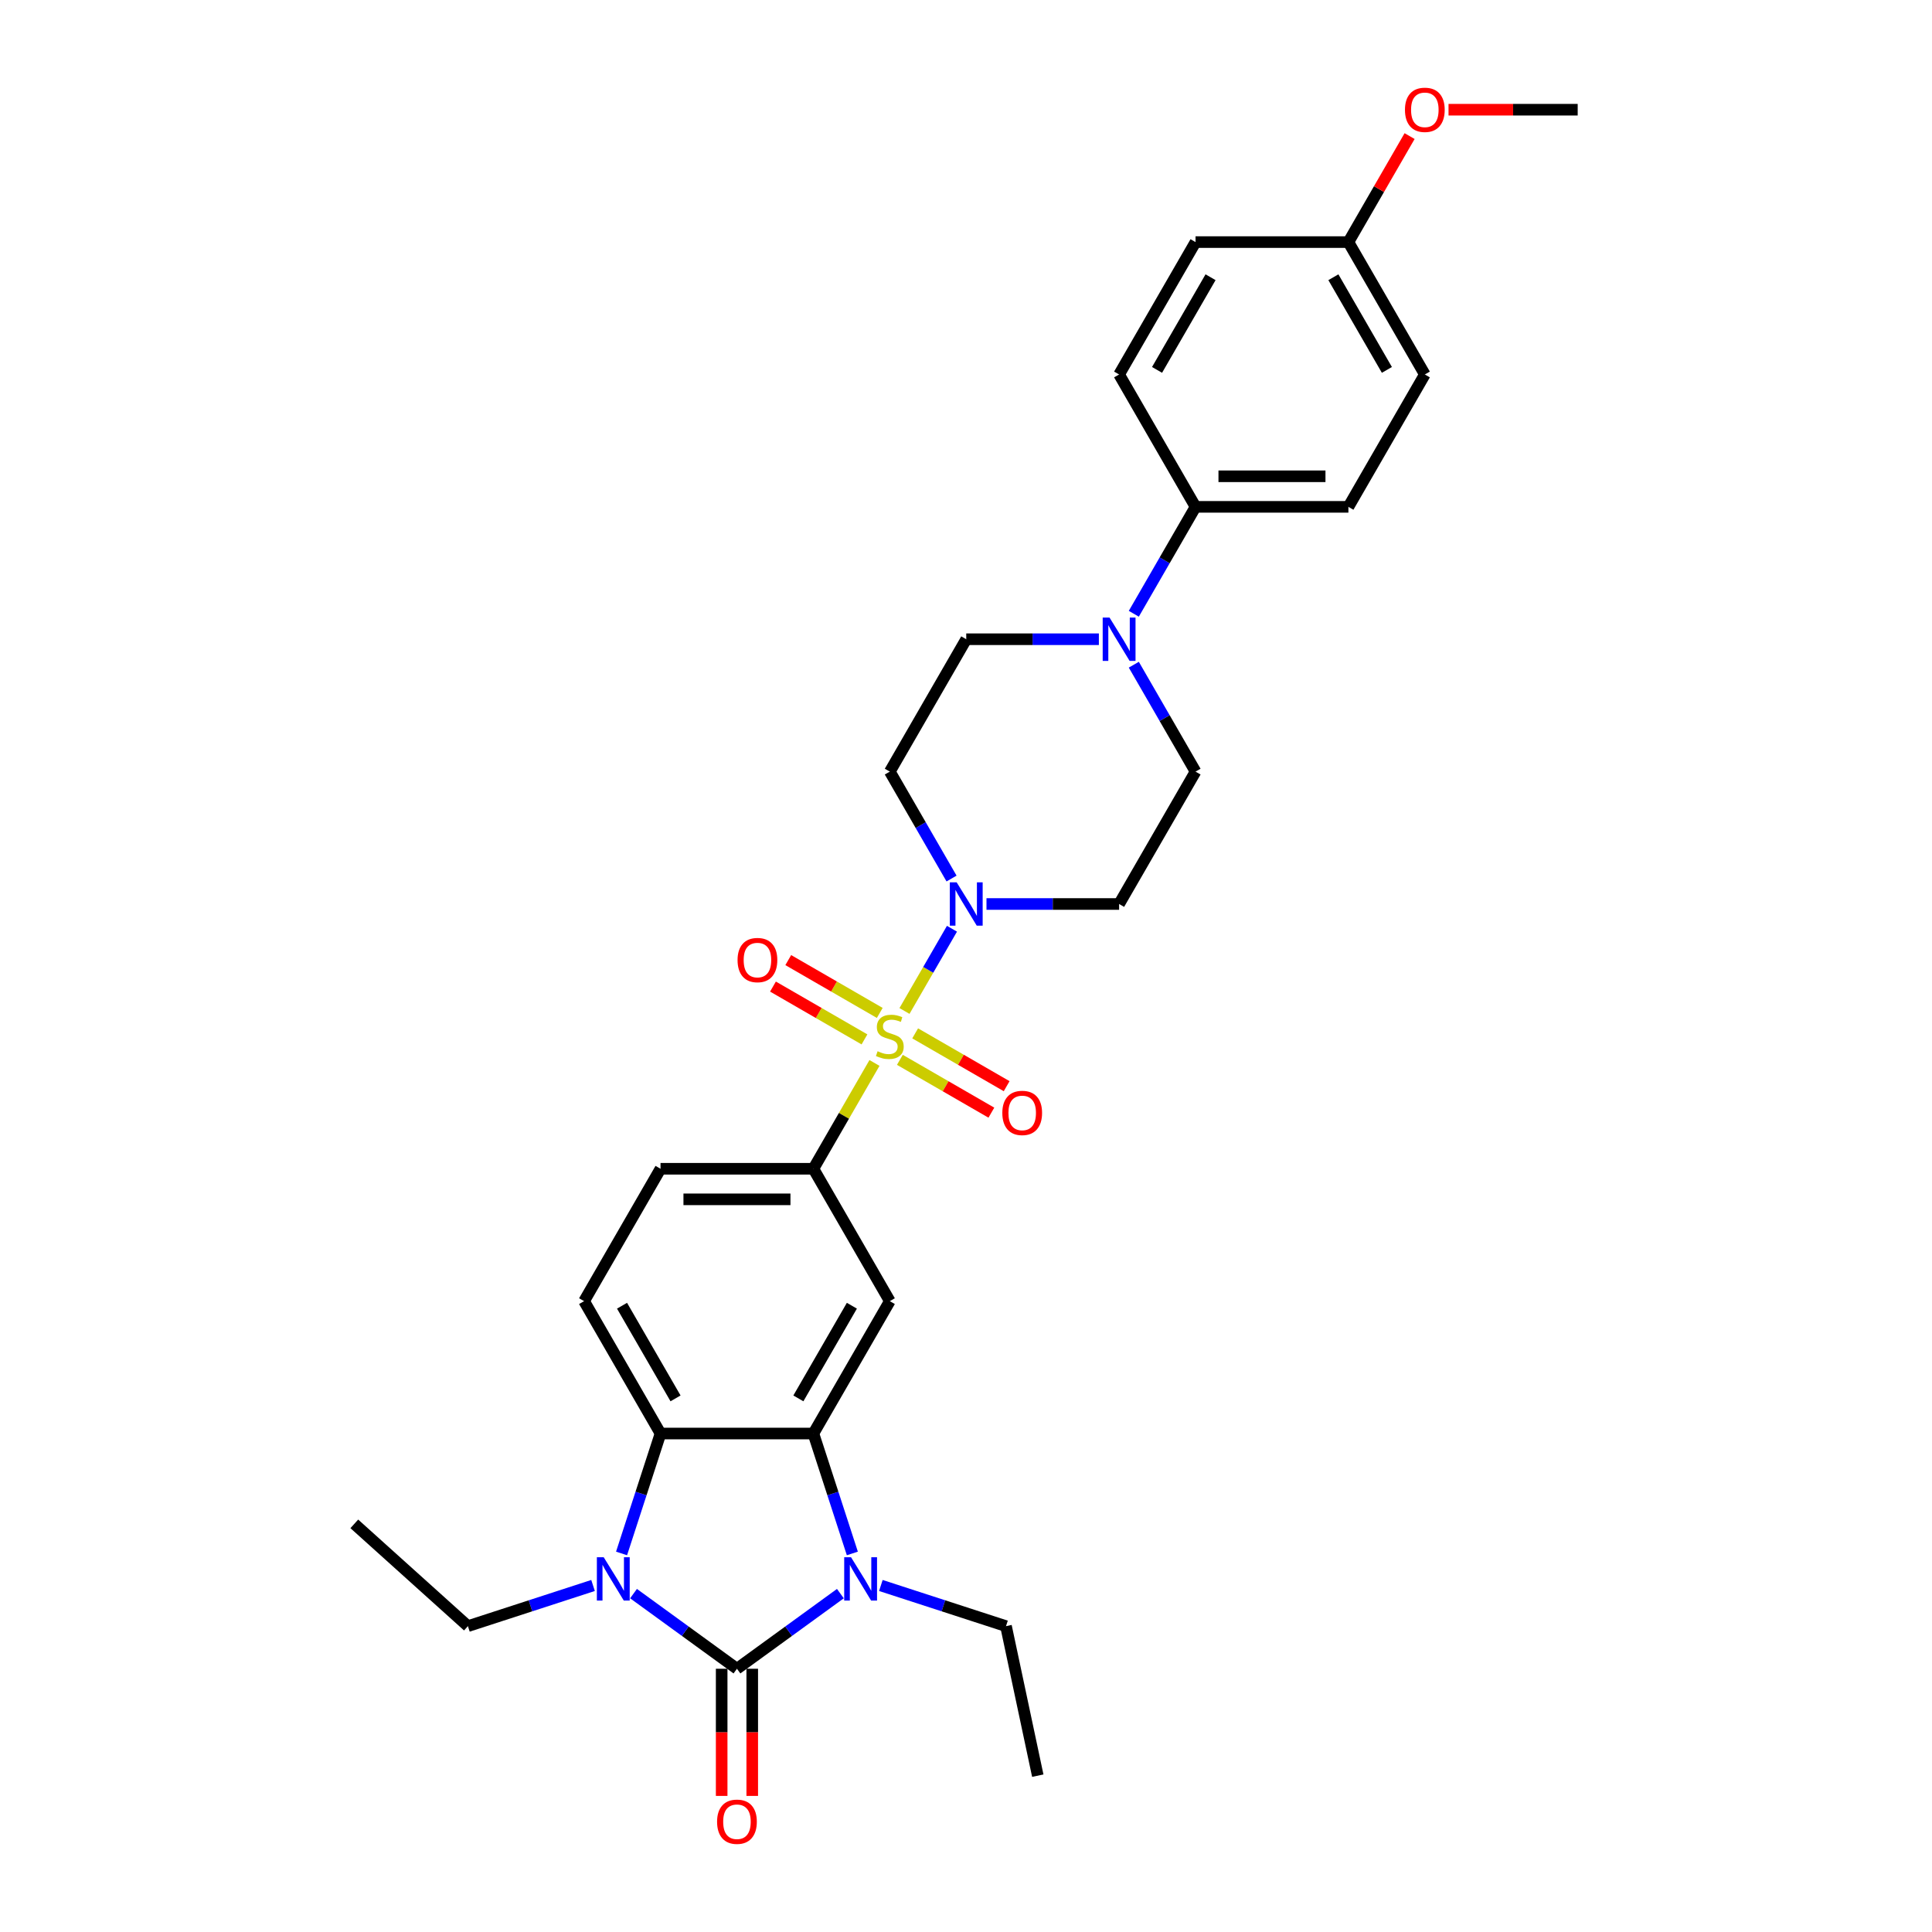 <?xml version='1.0' encoding='iso-8859-1'?>
<svg version='1.1' baseProfile='full'
              xmlns='http://www.w3.org/2000/svg'
                      xmlns:rdkit='http://www.rdkit.org/xml'
                      xmlns:xlink='http://www.w3.org/1999/xlink'
                  xml:space='preserve'
width='1000px' height='1000px' viewBox='0 0 1000 1000'>
<!-- END OF HEADER -->
<rect style='opacity:1.0;fill:#FFFFFF;stroke:none' width='1000' height='1000' x='0' y='0'> </rect>
<path class='bond-5' d='M 468.159,523.28 L 480.448,501.995' style='fill:none;fill-rule:evenodd;stroke:#CCCC00;stroke-width:6px;stroke-linecap:butt;stroke-linejoin:miter;stroke-opacity:1' />
<path class='bond-5' d='M 480.448,501.995 L 492.736,480.711' style='fill:none;fill-rule:evenodd;stroke:#0000FF;stroke-width:6px;stroke-linecap:butt;stroke-linejoin:miter;stroke-opacity:1' />
<path class='bond-6' d='M 452.628,550.181 L 436.817,577.566' style='fill:none;fill-rule:evenodd;stroke:#CCCC00;stroke-width:6px;stroke-linecap:butt;stroke-linejoin:miter;stroke-opacity:1' />
<path class='bond-6' d='M 436.817,577.566 L 421.006,604.95' style='fill:none;fill-rule:evenodd;stroke:#000000;stroke-width:6px;stroke-linecap:butt;stroke-linejoin:miter;stroke-opacity:1' />
<path class='bond-10' d='M 465.773,548.572 L 489.453,562.243' style='fill:none;fill-rule:evenodd;stroke:#CCCC00;stroke-width:6px;stroke-linecap:butt;stroke-linejoin:miter;stroke-opacity:1' />
<path class='bond-10' d='M 489.453,562.243 L 513.132,575.914' style='fill:none;fill-rule:evenodd;stroke:#FF0000;stroke-width:6px;stroke-linecap:butt;stroke-linejoin:miter;stroke-opacity:1' />
<path class='bond-10' d='M 473.685,534.867 L 497.365,548.539' style='fill:none;fill-rule:evenodd;stroke:#CCCC00;stroke-width:6px;stroke-linecap:butt;stroke-linejoin:miter;stroke-opacity:1' />
<path class='bond-10' d='M 497.365,548.539 L 521.044,562.21' style='fill:none;fill-rule:evenodd;stroke:#FF0000;stroke-width:6px;stroke-linecap:butt;stroke-linejoin:miter;stroke-opacity:1' />
<path class='bond-11' d='M 455.361,524.288 L 431.681,510.616' style='fill:none;fill-rule:evenodd;stroke:#CCCC00;stroke-width:6px;stroke-linecap:butt;stroke-linejoin:miter;stroke-opacity:1' />
<path class='bond-11' d='M 431.681,510.616 L 408.001,496.945' style='fill:none;fill-rule:evenodd;stroke:#FF0000;stroke-width:6px;stroke-linecap:butt;stroke-linejoin:miter;stroke-opacity:1' />
<path class='bond-11' d='M 447.449,537.992 L 423.769,524.32' style='fill:none;fill-rule:evenodd;stroke:#CCCC00;stroke-width:6px;stroke-linecap:butt;stroke-linejoin:miter;stroke-opacity:1' />
<path class='bond-11' d='M 423.769,524.32 L 400.089,510.649' style='fill:none;fill-rule:evenodd;stroke:#FF0000;stroke-width:6px;stroke-linecap:butt;stroke-linejoin:miter;stroke-opacity:1' />
<path class='bond-0' d='M 381.446,863.746 L 408.213,844.299' style='fill:none;fill-rule:evenodd;stroke:#000000;stroke-width:6px;stroke-linecap:butt;stroke-linejoin:miter;stroke-opacity:1' />
<path class='bond-0' d='M 408.213,844.299 L 434.981,824.851' style='fill:none;fill-rule:evenodd;stroke:#0000FF;stroke-width:6px;stroke-linecap:butt;stroke-linejoin:miter;stroke-opacity:1' />
<path class='bond-14' d='M 373.534,863.746 L 373.534,896.653' style='fill:none;fill-rule:evenodd;stroke:#000000;stroke-width:6px;stroke-linecap:butt;stroke-linejoin:miter;stroke-opacity:1' />
<path class='bond-14' d='M 373.534,896.653 L 373.534,929.559' style='fill:none;fill-rule:evenodd;stroke:#FF0000;stroke-width:6px;stroke-linecap:butt;stroke-linejoin:miter;stroke-opacity:1' />
<path class='bond-14' d='M 389.358,863.746 L 389.358,896.653' style='fill:none;fill-rule:evenodd;stroke:#000000;stroke-width:6px;stroke-linecap:butt;stroke-linejoin:miter;stroke-opacity:1' />
<path class='bond-14' d='M 389.358,896.653 L 389.358,929.559' style='fill:none;fill-rule:evenodd;stroke:#FF0000;stroke-width:6px;stroke-linecap:butt;stroke-linejoin:miter;stroke-opacity:1' />
<path class='bond-32' d='M 381.446,863.746 L 354.679,844.299' style='fill:none;fill-rule:evenodd;stroke:#000000;stroke-width:6px;stroke-linecap:butt;stroke-linejoin:miter;stroke-opacity:1' />
<path class='bond-32' d='M 354.679,844.299 L 327.911,824.851' style='fill:none;fill-rule:evenodd;stroke:#0000FF;stroke-width:6px;stroke-linecap:butt;stroke-linejoin:miter;stroke-opacity:1' />
<path class='bond-1' d='M 441.173,804.059 L 431.09,773.025' style='fill:none;fill-rule:evenodd;stroke:#0000FF;stroke-width:6px;stroke-linecap:butt;stroke-linejoin:miter;stroke-opacity:1' />
<path class='bond-1' d='M 431.09,773.025 L 421.006,741.992' style='fill:none;fill-rule:evenodd;stroke:#000000;stroke-width:6px;stroke-linecap:butt;stroke-linejoin:miter;stroke-opacity:1' />
<path class='bond-21' d='M 455.932,820.644 L 488.318,831.167' style='fill:none;fill-rule:evenodd;stroke:#0000FF;stroke-width:6px;stroke-linecap:butt;stroke-linejoin:miter;stroke-opacity:1' />
<path class='bond-21' d='M 488.318,831.167 L 520.705,841.69' style='fill:none;fill-rule:evenodd;stroke:#000000;stroke-width:6px;stroke-linecap:butt;stroke-linejoin:miter;stroke-opacity:1' />
<path class='bond-2' d='M 321.719,804.059 L 331.802,773.025' style='fill:none;fill-rule:evenodd;stroke:#0000FF;stroke-width:6px;stroke-linecap:butt;stroke-linejoin:miter;stroke-opacity:1' />
<path class='bond-2' d='M 331.802,773.025 L 341.886,741.992' style='fill:none;fill-rule:evenodd;stroke:#000000;stroke-width:6px;stroke-linecap:butt;stroke-linejoin:miter;stroke-opacity:1' />
<path class='bond-22' d='M 306.96,820.644 L 274.574,831.167' style='fill:none;fill-rule:evenodd;stroke:#0000FF;stroke-width:6px;stroke-linecap:butt;stroke-linejoin:miter;stroke-opacity:1' />
<path class='bond-22' d='M 274.574,831.167 L 242.187,841.69' style='fill:none;fill-rule:evenodd;stroke:#000000;stroke-width:6px;stroke-linecap:butt;stroke-linejoin:miter;stroke-opacity:1' />
<path class='bond-3' d='M 421.006,741.992 L 460.567,673.471' style='fill:none;fill-rule:evenodd;stroke:#000000;stroke-width:6px;stroke-linecap:butt;stroke-linejoin:miter;stroke-opacity:1' />
<path class='bond-3' d='M 413.236,723.802 L 440.929,675.837' style='fill:none;fill-rule:evenodd;stroke:#000000;stroke-width:6px;stroke-linecap:butt;stroke-linejoin:miter;stroke-opacity:1' />
<path class='bond-31' d='M 421.006,741.992 L 341.886,741.992' style='fill:none;fill-rule:evenodd;stroke:#000000;stroke-width:6px;stroke-linecap:butt;stroke-linejoin:miter;stroke-opacity:1' />
<path class='bond-4' d='M 341.886,741.992 L 302.325,673.471' style='fill:none;fill-rule:evenodd;stroke:#000000;stroke-width:6px;stroke-linecap:butt;stroke-linejoin:miter;stroke-opacity:1' />
<path class='bond-4' d='M 349.656,723.802 L 321.963,675.837' style='fill:none;fill-rule:evenodd;stroke:#000000;stroke-width:6px;stroke-linecap:butt;stroke-linejoin:miter;stroke-opacity:1' />
<path class='bond-12' d='M 510.603,467.909 L 544.926,467.909' style='fill:none;fill-rule:evenodd;stroke:#0000FF;stroke-width:6px;stroke-linecap:butt;stroke-linejoin:miter;stroke-opacity:1' />
<path class='bond-12' d='M 544.926,467.909 L 579.248,467.909' style='fill:none;fill-rule:evenodd;stroke:#000000;stroke-width:6px;stroke-linecap:butt;stroke-linejoin:miter;stroke-opacity:1' />
<path class='bond-13' d='M 492.517,454.727 L 476.542,427.058' style='fill:none;fill-rule:evenodd;stroke:#0000FF;stroke-width:6px;stroke-linecap:butt;stroke-linejoin:miter;stroke-opacity:1' />
<path class='bond-13' d='M 476.542,427.058 L 460.567,399.388' style='fill:none;fill-rule:evenodd;stroke:#000000;stroke-width:6px;stroke-linecap:butt;stroke-linejoin:miter;stroke-opacity:1' />
<path class='bond-7' d='M 421.006,604.95 L 460.567,673.471' style='fill:none;fill-rule:evenodd;stroke:#000000;stroke-width:6px;stroke-linecap:butt;stroke-linejoin:miter;stroke-opacity:1' />
<path class='bond-18' d='M 421.006,604.95 L 341.886,604.95' style='fill:none;fill-rule:evenodd;stroke:#000000;stroke-width:6px;stroke-linecap:butt;stroke-linejoin:miter;stroke-opacity:1' />
<path class='bond-18' d='M 409.138,620.775 L 353.754,620.775' style='fill:none;fill-rule:evenodd;stroke:#000000;stroke-width:6px;stroke-linecap:butt;stroke-linejoin:miter;stroke-opacity:1' />
<path class='bond-8' d='M 568.773,330.867 L 534.45,330.867' style='fill:none;fill-rule:evenodd;stroke:#0000FF;stroke-width:6px;stroke-linecap:butt;stroke-linejoin:miter;stroke-opacity:1' />
<path class='bond-8' d='M 534.45,330.867 L 500.127,330.867' style='fill:none;fill-rule:evenodd;stroke:#000000;stroke-width:6px;stroke-linecap:butt;stroke-linejoin:miter;stroke-opacity:1' />
<path class='bond-15' d='M 586.859,317.686 L 602.834,290.016' style='fill:none;fill-rule:evenodd;stroke:#0000FF;stroke-width:6px;stroke-linecap:butt;stroke-linejoin:miter;stroke-opacity:1' />
<path class='bond-15' d='M 602.834,290.016 L 618.809,262.347' style='fill:none;fill-rule:evenodd;stroke:#000000;stroke-width:6px;stroke-linecap:butt;stroke-linejoin:miter;stroke-opacity:1' />
<path class='bond-30' d='M 586.859,344.049 L 602.834,371.719' style='fill:none;fill-rule:evenodd;stroke:#0000FF;stroke-width:6px;stroke-linecap:butt;stroke-linejoin:miter;stroke-opacity:1' />
<path class='bond-30' d='M 602.834,371.719 L 618.809,399.388' style='fill:none;fill-rule:evenodd;stroke:#000000;stroke-width:6px;stroke-linecap:butt;stroke-linejoin:miter;stroke-opacity:1' />
<path class='bond-9' d='M 302.325,673.471 L 341.886,604.95' style='fill:none;fill-rule:evenodd;stroke:#000000;stroke-width:6px;stroke-linecap:butt;stroke-linejoin:miter;stroke-opacity:1' />
<path class='bond-16' d='M 579.248,467.909 L 618.809,399.388' style='fill:none;fill-rule:evenodd;stroke:#000000;stroke-width:6px;stroke-linecap:butt;stroke-linejoin:miter;stroke-opacity:1' />
<path class='bond-17' d='M 460.567,399.388 L 500.127,330.867' style='fill:none;fill-rule:evenodd;stroke:#000000;stroke-width:6px;stroke-linecap:butt;stroke-linejoin:miter;stroke-opacity:1' />
<path class='bond-19' d='M 618.809,262.347 L 697.93,262.347' style='fill:none;fill-rule:evenodd;stroke:#000000;stroke-width:6px;stroke-linecap:butt;stroke-linejoin:miter;stroke-opacity:1' />
<path class='bond-19' d='M 630.677,246.523 L 686.061,246.523' style='fill:none;fill-rule:evenodd;stroke:#000000;stroke-width:6px;stroke-linecap:butt;stroke-linejoin:miter;stroke-opacity:1' />
<path class='bond-20' d='M 618.809,262.347 L 579.248,193.826' style='fill:none;fill-rule:evenodd;stroke:#000000;stroke-width:6px;stroke-linecap:butt;stroke-linejoin:miter;stroke-opacity:1' />
<path class='bond-25' d='M 697.93,262.347 L 737.49,193.826' style='fill:none;fill-rule:evenodd;stroke:#000000;stroke-width:6px;stroke-linecap:butt;stroke-linejoin:miter;stroke-opacity:1' />
<path class='bond-24' d='M 579.248,193.826 L 618.809,125.305' style='fill:none;fill-rule:evenodd;stroke:#000000;stroke-width:6px;stroke-linecap:butt;stroke-linejoin:miter;stroke-opacity:1' />
<path class='bond-24' d='M 598.886,191.46 L 626.579,143.496' style='fill:none;fill-rule:evenodd;stroke:#000000;stroke-width:6px;stroke-linecap:butt;stroke-linejoin:miter;stroke-opacity:1' />
<path class='bond-29' d='M 520.705,841.69 L 537.155,919.082' style='fill:none;fill-rule:evenodd;stroke:#000000;stroke-width:6px;stroke-linecap:butt;stroke-linejoin:miter;stroke-opacity:1' />
<path class='bond-28' d='M 242.187,841.69 L 183.389,788.748' style='fill:none;fill-rule:evenodd;stroke:#000000;stroke-width:6px;stroke-linecap:butt;stroke-linejoin:miter;stroke-opacity:1' />
<path class='bond-23' d='M 697.93,125.305 L 618.809,125.305' style='fill:none;fill-rule:evenodd;stroke:#000000;stroke-width:6px;stroke-linecap:butt;stroke-linejoin:miter;stroke-opacity:1' />
<path class='bond-26' d='M 697.93,125.305 L 713.768,97.873' style='fill:none;fill-rule:evenodd;stroke:#000000;stroke-width:6px;stroke-linecap:butt;stroke-linejoin:miter;stroke-opacity:1' />
<path class='bond-26' d='M 713.768,97.873 L 729.606,70.441' style='fill:none;fill-rule:evenodd;stroke:#FF0000;stroke-width:6px;stroke-linecap:butt;stroke-linejoin:miter;stroke-opacity:1' />
<path class='bond-33' d='M 697.93,125.305 L 737.49,193.826' style='fill:none;fill-rule:evenodd;stroke:#000000;stroke-width:6px;stroke-linecap:butt;stroke-linejoin:miter;stroke-opacity:1' />
<path class='bond-33' d='M 690.159,143.496 L 717.852,191.46' style='fill:none;fill-rule:evenodd;stroke:#000000;stroke-width:6px;stroke-linecap:butt;stroke-linejoin:miter;stroke-opacity:1' />
<path class='bond-27' d='M 749.754,56.785 L 783.182,56.785' style='fill:none;fill-rule:evenodd;stroke:#FF0000;stroke-width:6px;stroke-linecap:butt;stroke-linejoin:miter;stroke-opacity:1' />
<path class='bond-27' d='M 783.182,56.785 L 816.611,56.785' style='fill:none;fill-rule:evenodd;stroke:#000000;stroke-width:6px;stroke-linecap:butt;stroke-linejoin:miter;stroke-opacity:1' />
<path  class='atom-0' d='M 454.237 544.12
Q 454.49 544.215, 455.535 544.658
Q 456.579 545.101, 457.719 545.386
Q 458.89 545.639, 460.029 545.639
Q 462.149 545.639, 463.384 544.627
Q 464.618 543.582, 464.618 541.778
Q 464.618 540.544, 463.985 539.784
Q 463.384 539.025, 462.434 538.613
Q 461.485 538.202, 459.902 537.727
Q 457.908 537.126, 456.706 536.556
Q 455.535 535.987, 454.68 534.784
Q 453.857 533.581, 453.857 531.556
Q 453.857 528.739, 455.756 526.998
Q 457.687 525.258, 461.485 525.258
Q 464.08 525.258, 467.023 526.492
L 466.295 528.929
Q 463.605 527.821, 461.58 527.821
Q 459.396 527.821, 458.193 528.739
Q 456.991 529.625, 457.022 531.176
Q 457.022 532.379, 457.624 533.107
Q 458.257 533.834, 459.143 534.246
Q 460.06 534.657, 461.58 535.132
Q 463.605 535.765, 464.808 536.398
Q 466.01 537.031, 466.865 538.329
Q 467.751 539.594, 467.751 541.778
Q 467.751 544.88, 465.662 546.557
Q 463.605 548.203, 460.155 548.203
Q 458.162 548.203, 456.642 547.76
Q 455.155 547.348, 453.383 546.62
L 454.237 544.12
' fill='#CCCC00'/>
<path  class='atom-2' d='M 440.503 806.037
L 447.846 817.905
Q 448.573 819.076, 449.744 821.196
Q 450.915 823.317, 450.979 823.443
L 450.979 806.037
L 453.954 806.037
L 453.954 828.444
L 450.884 828.444
L 443.003 815.468
Q 442.086 813.949, 441.104 812.208
Q 440.155 810.467, 439.87 809.929
L 439.87 828.444
L 436.959 828.444
L 436.959 806.037
L 440.503 806.037
' fill='#0000FF'/>
<path  class='atom-3' d='M 312.483 806.037
L 319.825 817.905
Q 320.553 819.076, 321.724 821.196
Q 322.895 823.317, 322.958 823.443
L 322.958 806.037
L 325.933 806.037
L 325.933 828.444
L 322.864 828.444
L 314.983 815.468
Q 314.065 813.949, 313.084 812.208
Q 312.135 810.467, 311.85 809.929
L 311.85 828.444
L 308.938 828.444
L 308.938 806.037
L 312.483 806.037
' fill='#0000FF'/>
<path  class='atom-6' d='M 495.174 456.705
L 502.517 468.574
Q 503.245 469.745, 504.416 471.865
Q 505.587 473.985, 505.65 474.112
L 505.65 456.705
L 508.625 456.705
L 508.625 479.112
L 505.555 479.112
L 497.675 466.137
Q 496.757 464.617, 495.776 462.877
Q 494.826 461.136, 494.541 460.598
L 494.541 479.112
L 491.63 479.112
L 491.63 456.705
L 495.174 456.705
' fill='#0000FF'/>
<path  class='atom-9' d='M 574.295 319.664
L 581.638 331.532
Q 582.366 332.703, 583.537 334.824
Q 584.708 336.944, 584.771 337.071
L 584.771 319.664
L 587.746 319.664
L 587.746 342.071
L 584.676 342.071
L 576.795 329.095
Q 575.878 327.576, 574.897 325.835
Q 573.947 324.095, 573.662 323.557
L 573.662 342.071
L 570.751 342.071
L 570.751 319.664
L 574.295 319.664
' fill='#0000FF'/>
<path  class='atom-11' d='M 518.802 576.053
Q 518.802 570.673, 521.46 567.667
Q 524.119 564.66, 529.088 564.66
Q 534.056 564.66, 536.715 567.667
Q 539.373 570.673, 539.373 576.053
Q 539.373 581.497, 536.683 584.598
Q 533.993 587.668, 529.088 587.668
Q 524.15 587.668, 521.46 584.598
Q 518.802 581.529, 518.802 576.053
M 529.088 585.136
Q 532.506 585.136, 534.341 582.858
Q 536.208 580.547, 536.208 576.053
Q 536.208 571.654, 534.341 569.439
Q 532.506 567.192, 529.088 567.192
Q 525.67 567.192, 523.802 569.407
Q 521.967 571.623, 521.967 576.053
Q 521.967 580.579, 523.802 582.858
Q 525.67 585.136, 529.088 585.136
' fill='#FF0000'/>
<path  class='atom-12' d='M 381.76 496.932
Q 381.76 491.552, 384.419 488.546
Q 387.077 485.539, 392.046 485.539
Q 397.015 485.539, 399.673 488.546
Q 402.332 491.552, 402.332 496.932
Q 402.332 502.376, 399.642 505.478
Q 396.952 508.547, 392.046 508.547
Q 387.109 508.547, 384.419 505.478
Q 381.76 502.408, 381.76 496.932
M 392.046 506.016
Q 395.464 506.016, 397.3 503.737
Q 399.167 501.427, 399.167 496.932
Q 399.167 492.533, 397.3 490.318
Q 395.464 488.071, 392.046 488.071
Q 388.628 488.071, 386.761 490.286
Q 384.925 492.502, 384.925 496.932
Q 384.925 501.458, 386.761 503.737
Q 388.628 506.016, 392.046 506.016
' fill='#FF0000'/>
<path  class='atom-15' d='M 371.16 942.931
Q 371.16 937.55, 373.819 934.544
Q 376.477 931.537, 381.446 931.537
Q 386.415 931.537, 389.073 934.544
Q 391.732 937.55, 391.732 942.931
Q 391.732 948.374, 389.042 951.476
Q 386.351 954.545, 381.446 954.545
Q 376.509 954.545, 373.819 951.476
Q 371.16 948.406, 371.16 942.931
M 381.446 952.014
Q 384.864 952.014, 386.7 949.735
Q 388.567 947.425, 388.567 942.931
Q 388.567 938.531, 386.7 936.316
Q 384.864 934.069, 381.446 934.069
Q 378.028 934.069, 376.161 936.284
Q 374.325 938.5, 374.325 942.931
Q 374.325 947.456, 376.161 949.735
Q 378.028 952.014, 381.446 952.014
' fill='#FF0000'/>
<path  class='atom-27' d='M 727.204 56.848
Q 727.204 51.468, 729.863 48.461
Q 732.521 45.455, 737.49 45.455
Q 742.459 45.455, 745.117 48.461
Q 747.776 51.468, 747.776 56.848
Q 747.776 62.291, 745.086 65.393
Q 742.396 68.463, 737.49 68.463
Q 732.553 68.463, 729.863 65.393
Q 727.204 62.323, 727.204 56.848
M 737.49 65.931
Q 740.908 65.931, 742.744 63.652
Q 744.611 61.342, 744.611 56.848
Q 744.611 52.449, 742.744 50.233
Q 740.908 47.986, 737.49 47.986
Q 734.072 47.986, 732.205 50.202
Q 730.369 52.417, 730.369 56.848
Q 730.369 61.374, 732.205 63.652
Q 734.072 65.931, 737.49 65.931
' fill='#FF0000'/>
</svg>
